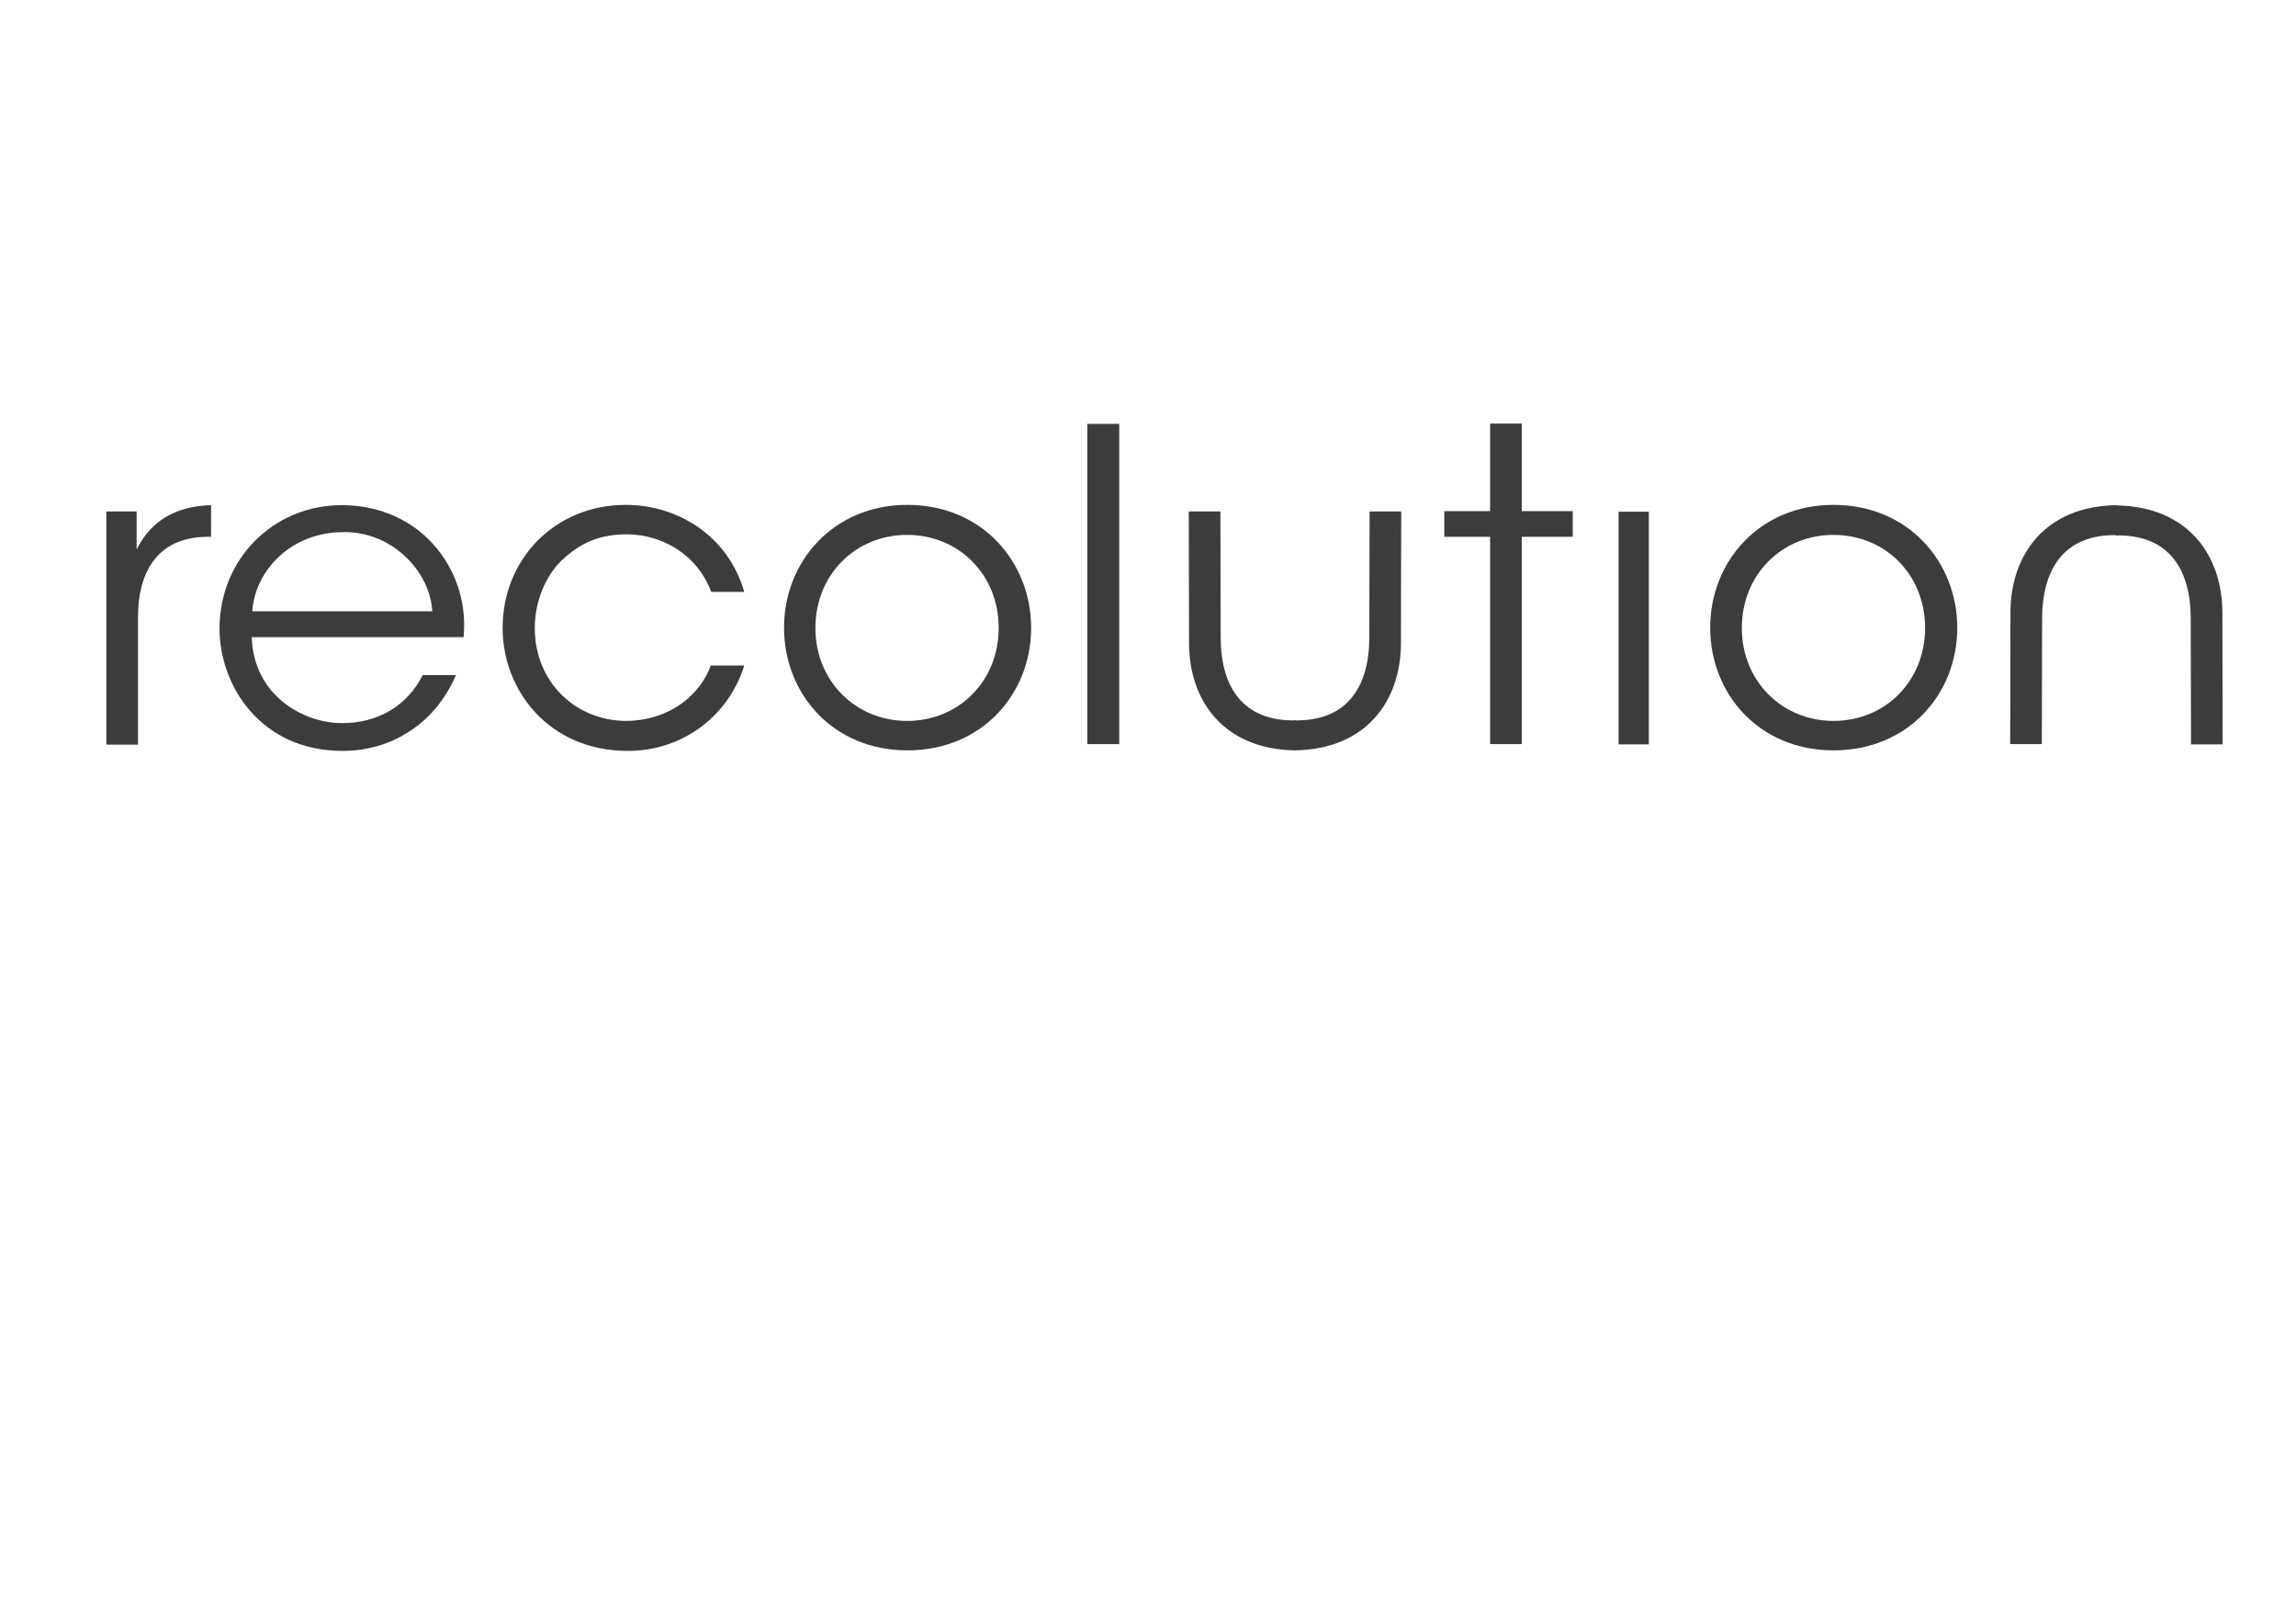 <?xml version="1.0" encoding="utf-8"?>
<!-- Generator: Adobe Illustrator 22.1.0, SVG Export Plug-In . SVG Version: 6.00 Build 0)  -->
<svg version="1.1" id="Ebene_1" xmlns="http://www.w3.org/2000/svg" xmlns:xlink="http://www.w3.org/1999/xlink" x="0px" y="0px"
	 width="841.9px" height="595.3px" viewBox="0 0 841.9 595.3" style="enable-background:new 0 0 841.9 595.3;" xml:space="preserve"
	>
<style type="text/css">
	.st0{fill:#3C3C3B;}
</style>
<g>
	<g>
		<path class="st0" d="M39,187.5h11.1v14c6.2-12.7,17.3-16,27.3-16.3v11.6h-1.1c-16.5,0-25.7,10.3-25.7,29.7v46.5H39V187.5z"/>
		<path class="st0" d="M92.3,233.5c0.6,21.4,18.9,31.7,33.3,31.6c13.2,0,23.8-6.5,29.4-17.6h12.2c-4,9.2-10,16.2-17.3,20.8
			c-7.1,4.6-15.5,7-24.3,7c-29.7,0-45.1-23.6-45.1-44.9c0-25.1,19.4-45.2,44.9-45.2c12.1,0,23.2,4.3,31.3,12.1
			c9.8,9.5,14.6,22.7,13.3,36.3H92.3z M158.5,224.1c-0.8-14.9-15.2-29.5-32.8-29c-18.4,0-32.1,13.5-33.2,29H158.5z"/>
		<path class="st0" d="M272.9,244c-5.6,18.1-22.2,31.3-42.7,31.3c-28.9,0-45.9-22.2-45.9-45.1c0-25.2,19.2-45.1,45.1-45.1
			c19.2,0,37.6,11.4,43.5,31.9h-12.1c-5.4-14.4-18.9-21.1-30.9-21.1c-10,0-17,3-24.1,9.7c-5.7,5.6-9.7,14.8-9.7,24.6
			c0,20.1,15.2,34.1,33.6,34.1c16.3-0.2,27.3-10,30.9-20.3H272.9z"/>
		<path class="st0" d="M287.5,230c0-23.8,17.8-44.9,45.2-44.9c27.6,0,45.4,21.1,45.4,45.1c0,24-17.8,44.9-45.4,44.9
			c-27.4,0-45.2-20.9-45.2-44.9V230z M299,230.3c0,19.4,14.8,34,33.6,34c19,0,33.6-14.6,33.6-34.1c0-19.5-14.6-34.1-33.6-34.1
			c-18.9,0-33.6,14.6-33.6,34.1V230.3z"/>
		<path class="st0" d="M398.7,155.4h11.7v117.4h-11.7V155.4z"/>
		<path class="st0" d="M546.4,196.8h-16.8v-9.4h16.8v-32.1H558v32.1h18.7v9.4H558v76h-11.6V196.8z"/>
		<path class="st0" d="M627.1,230c0-23.8,17.8-44.9,45.2-44.9c27.6,0,45.4,21.1,45.4,45.1c0,24-17.8,44.9-45.4,44.9
			c-27.4,0-45.2-20.9-45.2-44.9V230z M638.7,230.3c0,19.4,14.8,34,33.6,34c19,0,33.6-14.6,33.6-34.1c0-19.5-14.6-34.1-33.6-34.1
			c-18.9,0-33.6,14.6-33.6,34.1V230.3z"/>
	</g>
	<path class="st0" d="M475.1,275.1c-26.5-0.3-39-18.3-39.1-39.1l-0.1-48.5l11.6,0l0.1,46.1c0,18.4,8.3,30.9,27.5,30.5"/>
	<path class="st0" d="M474.6,264.1c19.2,0.4,27.5-12.1,27.5-30.5l0.1-46.1l11.6,0l-0.1,48.5c-0.1,20.8-12.6,38.8-39.1,39.1"/>
	<path class="st0" d="M775.8,185.3c26.5,0.3,39,18.3,39.1,39.1l0.1,48.5l-11.6,0l-0.1-46.1c0-18.4-8.3-30.9-27.5-30.5"/>
	<path class="st0" d="M776.3,196.2c-19.2-0.4-27.4,12.1-27.5,30.5l-0.1,46.1l-11.6,0l0.1-48.5c0.1-20.8,12.6-38.8,39.1-39.1"/>
	<rect x="593.5" y="187.6" class="st0" width="11.1" height="85.3"/>
</g>
</svg>
